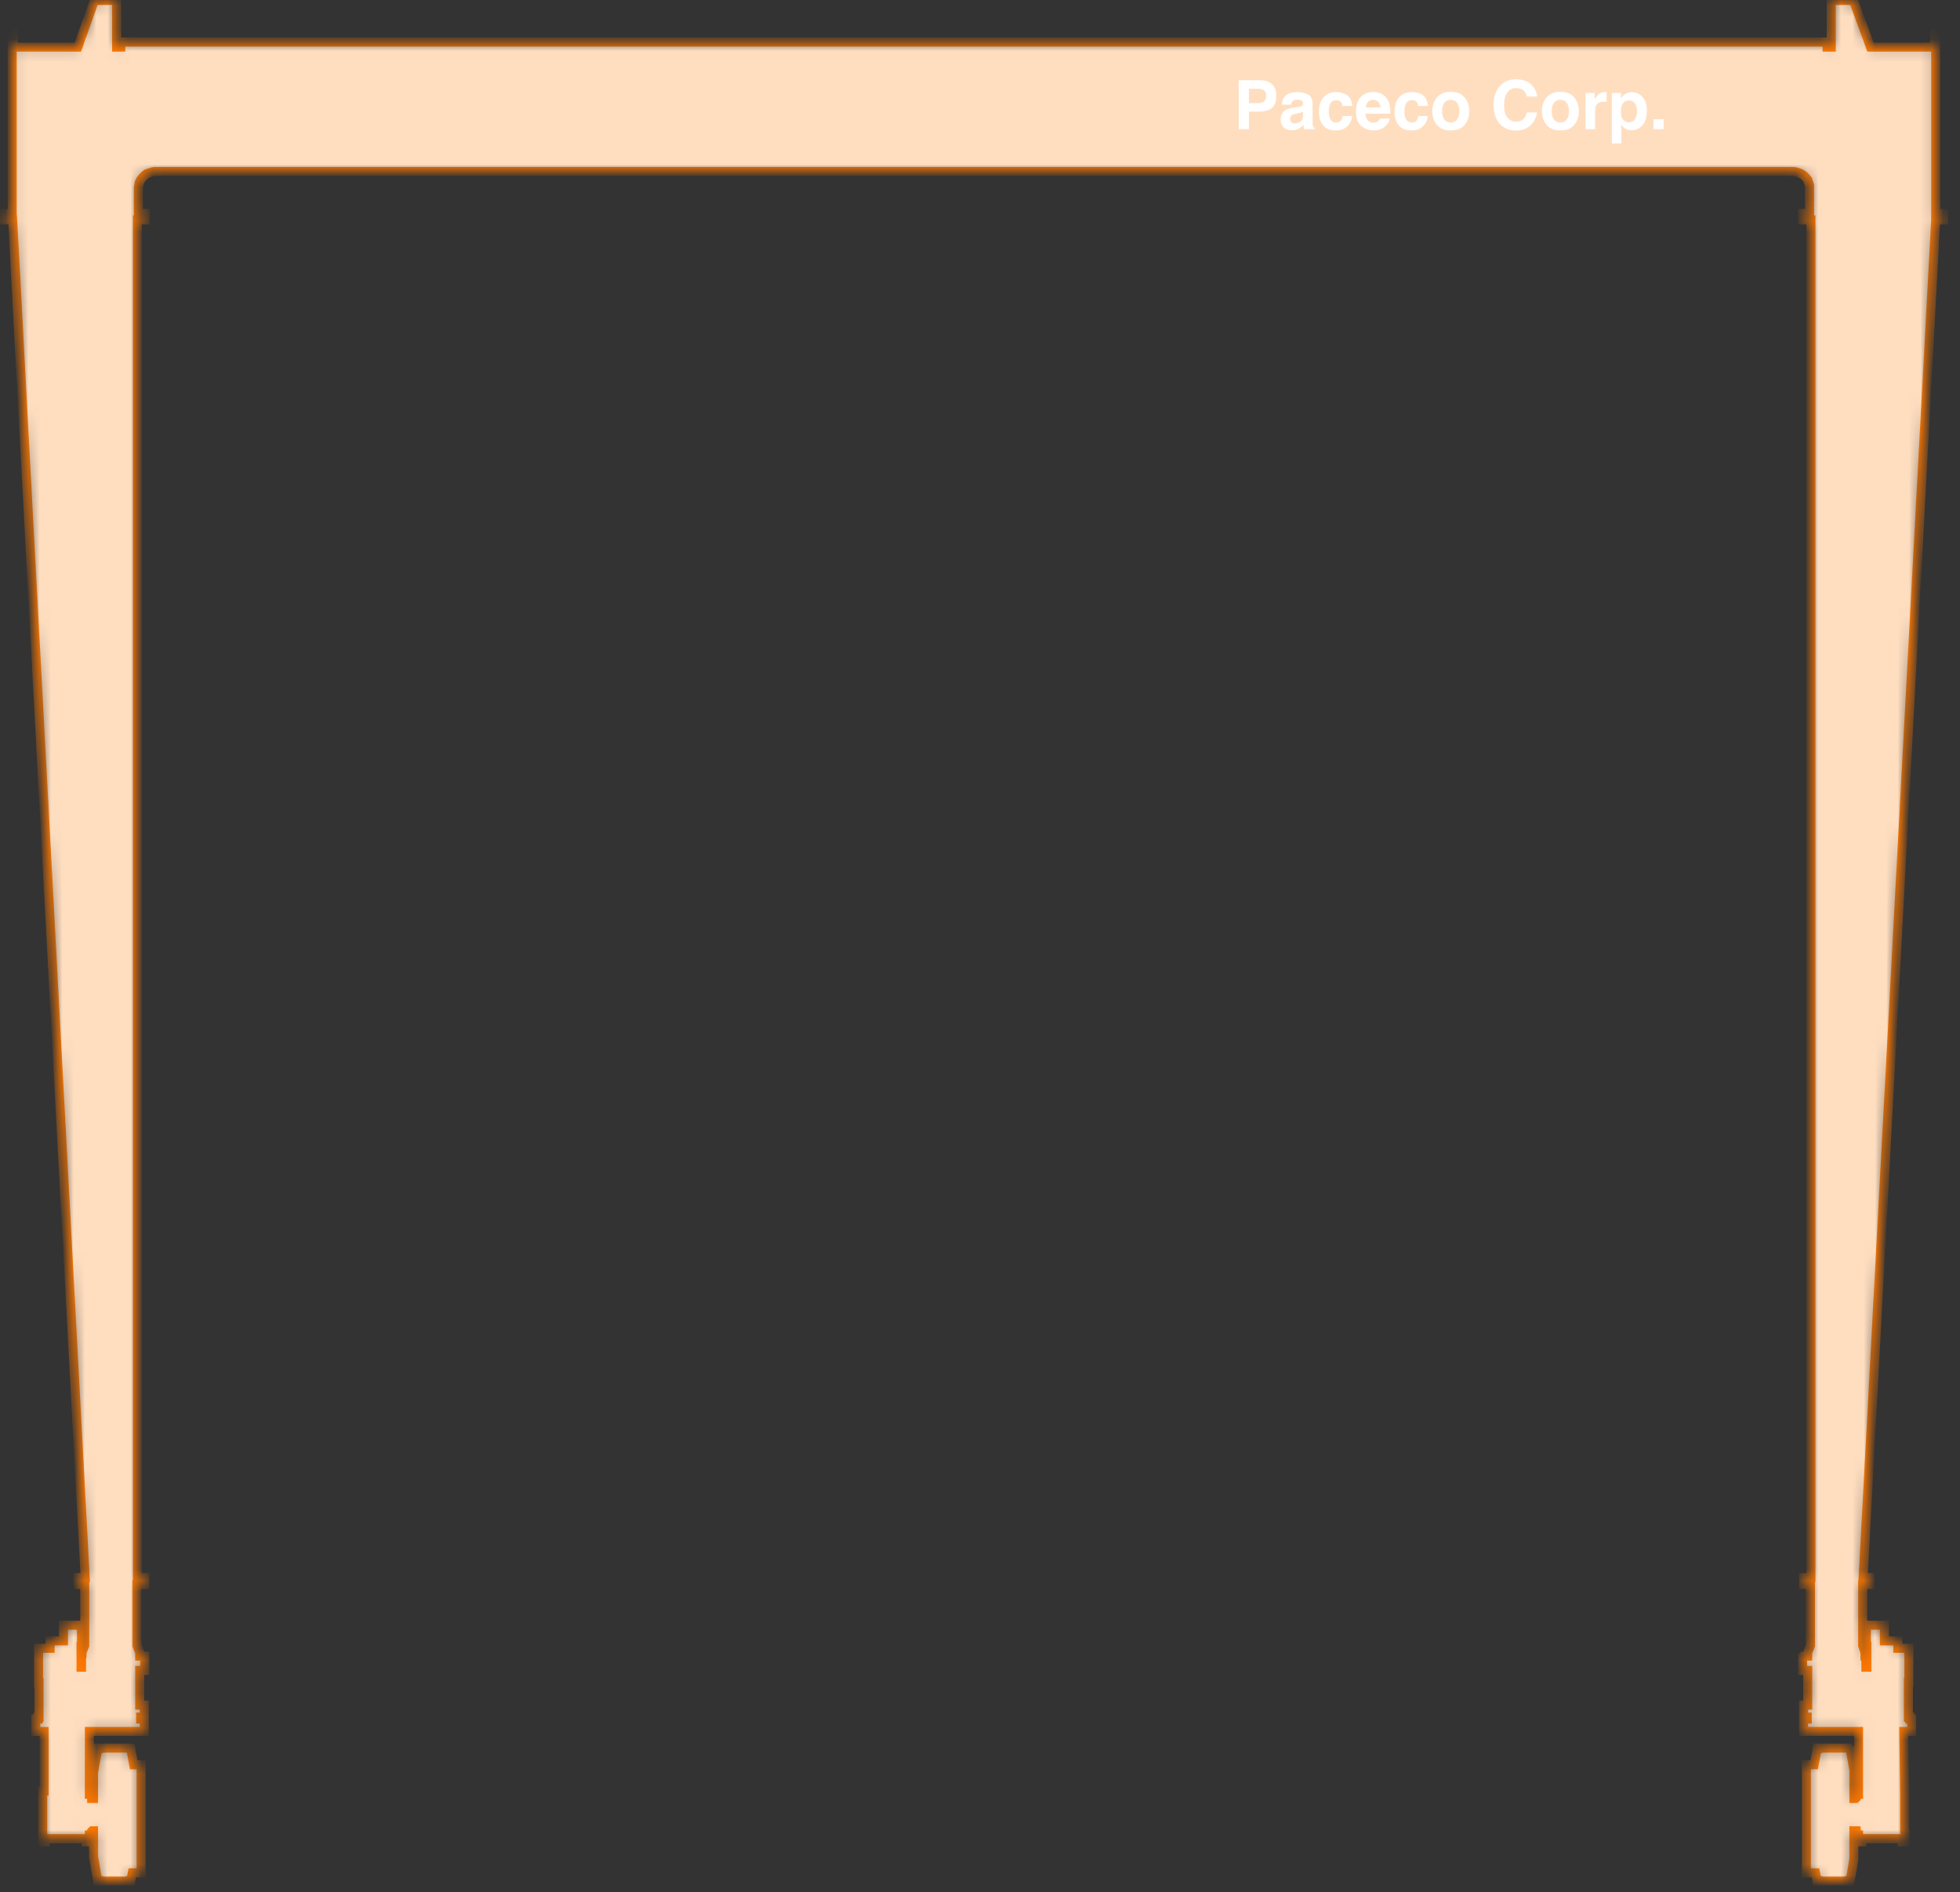<?xml version="1.0" encoding="UTF-8"?>
<svg xmlns="http://www.w3.org/2000/svg" width="173" height="167" viewBox="0 0 173 167" fill="none">
  <rect x="0" y="0" width="173" height="167" fill="#333333" stroke="none"/>
  <mask id="path-1-inside-1" fill="white">
    <path fill-rule="evenodd" clip-rule="evenodd" d="M170.853 18.841V16.598V16.354V16.109V15.864V15.66V15.497V15.334V15.252V15.171V15.13V4.16V2.773H170.771V4.16H165.102L163.593 0.041V0L163.512 0.041H161.636V4.16H161.269V3.711H10.66V4.16H10.293V0.041H8.458L8.377 0L8.336 0.041L6.868 4.16H1.158V2.773H1.077V4.16V15.13V15.171V15.252V15.334V15.497V15.66V15.864V16.109V16.354V16.598V18.841H0.383V19.412H1.117L7.52 139.23H6.868V139.842H7.479V145.225L7.235 145.837V146.163V146.204L7.194 146.367V147.142H7.153V145.47V145.307H7.194V144.817V143.431H5.603V144.817H4.421V145.307V145.47H3.401V147.142V147.427V148.488H3.442V150.486V151.546H3.36V151.71H3.156V152.811H3.891V158.072H3.768V158.357V158.642V158.683V158.724V161.579V161.62V161.66V161.946V162.272H3.891V162.558H3.972V162.272H7.602V162.558H7.887V162.272V161.946H8.091V161.66V161.62L8.132 161.579H8.254V163.944L8.295 164.066L8.499 165.29L8.621 165.902V165.942V165.983H8.703V166.024H11.476V165.983H11.517V165.942L11.558 165.902L11.68 165.29H12.455V164.066V163.944V161.579V158.724V156.399V156.236V155.747H11.802L11.558 154.401L11.517 154.36V154.32H11.476L11.435 154.279H8.703V154.32H8.662L8.621 154.36V154.401L8.377 155.747L8.295 156.236L8.254 156.399V158.724H8.091V158.683V158.642V158.357H7.887V158.072V152.811H12.74V151.71H12.414V151.546H12.74V150.486H12.332V148.488V147.427H12.781V147.142V146.367V146.204V146.163H12.332V145.837L12.088 145.225V139.842H12.781V139.23H12.129V19.412H12.822V18.841H12.21V16.598L12.251 16.354L12.292 16.109L12.414 15.864L12.577 15.66L12.74 15.497L12.944 15.334L13.189 15.252L13.434 15.171L13.678 15.13H158.251L158.536 15.171L158.781 15.252L158.985 15.334L159.23 15.497L159.393 15.66L159.556 15.864L159.638 16.109L159.719 16.354V16.598V18.841H159.107V19.412H159.841V139.23H159.189V139.842H159.801V145.225L159.556 145.837V146.163H159.148L159.107 146.204V146.367V147.142V147.427H159.556V148.488V150.486H159.189V151.546H159.515V151.71H159.189V152.811H164.042V158.357H163.838V158.642V158.683L163.797 158.724H163.634V156.399V156.236L163.553 155.747L163.308 154.401V154.36L163.267 154.32H163.226L163.186 154.279H160.453V154.32H160.412L160.372 154.36V154.401L160.127 155.747H159.434V156.236V156.399V158.724V161.579V163.944V164.066V165.29H160.249L160.372 165.902V165.942V165.983H160.453V166.024H163.226V165.983H163.267L163.308 165.942V165.902L163.43 165.29L163.634 164.066V163.944V161.579H163.797V161.62H163.838V161.66V161.946H164.042V162.272V162.558H164.327V162.272H167.916V162.558H168.039V162.272H168.161V161.946V161.66V161.62L168.12 161.579V158.724V158.683V158.642V158.357L168.039 152.811H168.732V151.71H168.569V151.546H168.446V150.486V148.488H168.487V147.427V147.142V145.47H167.508V145.307V144.817H166.326V143.431H164.735V144.817V145.307H164.776V145.47V147.142H164.694V146.367L164.654 146.204V146.163H164.613V145.837L164.409 145.225V139.842H165.062V139.23H164.45L170.853 19.412H171.546V18.841H170.853Z"></path>
  </mask>
  <path fill-rule="evenodd" clip-rule="evenodd" d="M170.853 18.841V16.598V16.354V16.109V15.864V15.66V15.497V15.334V15.252V15.171V15.13V4.16V2.773H170.771V4.16H165.102L163.593 0.041V0L163.512 0.041H161.636V4.16H161.269V3.711H10.66V4.16H10.293V0.041H8.458L8.377 0L8.336 0.041L6.868 4.16H1.158V2.773H1.077V4.16V15.13V15.171V15.252V15.334V15.497V15.66V15.864V16.109V16.354V16.598V18.841H0.383V19.412H1.117L7.52 139.23H6.868V139.842H7.479V145.225L7.235 145.837V146.163V146.204L7.194 146.367V147.142H7.153V145.47V145.307H7.194V144.817V143.431H5.603V144.817H4.421V145.307V145.47H3.401V147.142V147.427V148.488H3.442V150.486V151.546H3.36V151.71H3.156V152.811H3.891V158.072H3.768V158.357V158.642V158.683V158.724V161.579V161.62V161.66V161.946V162.272H3.891V162.558H3.972V162.272H7.602V162.558H7.887V162.272V161.946H8.091V161.66V161.62L8.132 161.579H8.254V163.944L8.295 164.066L8.499 165.29L8.621 165.902V165.942V165.983H8.703V166.024H11.476V165.983H11.517V165.942L11.558 165.902L11.68 165.29H12.455V164.066V163.944V161.579V158.724V156.399V156.236V155.747H11.802L11.558 154.401L11.517 154.36V154.32H11.476L11.435 154.279H8.703V154.32H8.662L8.621 154.36V154.401L8.377 155.747L8.295 156.236L8.254 156.399V158.724H8.091V158.683V158.642V158.357H7.887V158.072V152.811H12.74V151.71H12.414V151.546H12.74V150.486H12.332V148.488V147.427H12.781V147.142V146.367V146.204V146.163H12.332V145.837L12.088 145.225V139.842H12.781V139.23H12.129V19.412H12.822V18.841H12.21V16.598L12.251 16.354L12.292 16.109L12.414 15.864L12.577 15.66L12.74 15.497L12.944 15.334L13.189 15.252L13.434 15.171L13.678 15.13H158.251L158.536 15.171L158.781 15.252L158.985 15.334L159.23 15.497L159.393 15.66L159.556 15.864L159.638 16.109L159.719 16.354V16.598V18.841H159.107V19.412H159.841V139.23H159.189V139.842H159.801V145.225L159.556 145.837V146.163H159.148L159.107 146.204V146.367V147.142V147.427H159.556V148.488V150.486H159.189V151.546H159.515V151.71H159.189V152.811H164.042V158.357H163.838V158.642V158.683L163.797 158.724H163.634V156.399V156.236L163.553 155.747L163.308 154.401V154.36L163.267 154.32H163.226L163.186 154.279H160.453V154.32H160.412L160.372 154.36V154.401L160.127 155.747H159.434V156.236V156.399V158.724V161.579V163.944V164.066V165.29H160.249L160.372 165.902V165.942V165.983H160.453V166.024H163.226V165.983H163.267L163.308 165.942V165.902L163.43 165.29L163.634 164.066V163.944V161.579H163.797V161.62H163.838V161.66V161.946H164.042V162.272V162.558H164.327V162.272H167.916V162.558H168.039V162.272H168.161V161.946V161.66V161.62L168.12 161.579V158.724V158.683V158.642V158.357L168.039 152.811H168.732V151.71H168.569V151.546H168.446V150.486V148.488H168.487V147.427V147.142V145.47H167.508V145.307V144.817H166.326V143.431H164.735V144.817V145.307H164.776V145.47V147.142H164.694V146.367L164.654 146.204V146.163H164.613V145.837L164.409 145.225V139.842H165.062V139.23H164.45L170.853 19.412H171.546V18.841H170.853Z" fill="#FFDEC0" stroke="#FF7800" stroke-width="0.798" mask="url(#path-1-inside-1)"></path>
  <path d="M111.754 8.456C111.754 8.231 111.695 8.071 111.576 7.976C111.458 7.88 111.293 7.832 111.081 7.832H110.24V9.104H111.081C111.293 9.104 111.458 9.052 111.576 8.948C111.695 8.845 111.754 8.681 111.754 8.456ZM112.648 8.45C112.648 8.96 112.519 9.32 112.261 9.531C112.003 9.742 111.635 9.848 111.157 9.848H110.24V11.4H109.343V7.082H111.224C111.658 7.082 112.003 7.193 112.261 7.416C112.519 7.639 112.648 7.983 112.648 8.45Z" fill="white"></path>
  <path d="M115.018 9.848C114.965 9.881 114.912 9.908 114.857 9.93C114.804 9.949 114.731 9.968 114.637 9.985L114.45 10.021C114.274 10.052 114.148 10.09 114.072 10.135C113.943 10.211 113.878 10.329 113.878 10.489C113.878 10.632 113.917 10.735 113.996 10.8C114.076 10.862 114.172 10.894 114.286 10.894C114.465 10.894 114.63 10.841 114.781 10.735C114.933 10.63 115.012 10.438 115.018 10.158V9.848ZM114.511 9.458C114.666 9.438 114.776 9.414 114.842 9.385C114.961 9.334 115.021 9.255 115.021 9.147C115.021 9.017 114.975 8.927 114.883 8.878C114.793 8.827 114.661 8.802 114.485 8.802C114.288 8.802 114.148 8.851 114.066 8.948C114.007 9.021 113.968 9.118 113.949 9.241H113.143C113.161 8.962 113.239 8.732 113.377 8.553C113.598 8.271 113.977 8.131 114.514 8.131C114.864 8.131 115.174 8.2 115.446 8.339C115.717 8.478 115.853 8.739 115.853 9.124V10.589C115.853 10.69 115.855 10.813 115.859 10.958C115.865 11.067 115.881 11.142 115.909 11.181C115.936 11.22 115.977 11.252 116.032 11.277V11.4H115.124C115.098 11.336 115.081 11.275 115.071 11.219C115.061 11.162 115.053 11.098 115.047 11.025C114.932 11.15 114.799 11.257 114.649 11.345C114.469 11.448 114.266 11.5 114.04 11.5C113.75 11.5 113.511 11.418 113.322 11.254C113.134 11.088 113.041 10.854 113.041 10.551C113.041 10.158 113.192 9.874 113.495 9.698C113.661 9.603 113.905 9.534 114.227 9.493L114.511 9.458Z" fill="white"></path>
  <path d="M118.504 9.353C118.489 9.233 118.449 9.126 118.384 9.03C118.291 8.901 118.145 8.837 117.948 8.837C117.667 8.837 117.474 8.977 117.371 9.256C117.316 9.404 117.289 9.602 117.289 9.848C117.289 10.082 117.316 10.271 117.371 10.413C117.47 10.679 117.658 10.812 117.933 10.812C118.128 10.812 118.267 10.759 118.349 10.653C118.431 10.548 118.481 10.411 118.499 10.243H119.351C119.332 10.497 119.24 10.737 119.076 10.964C118.814 11.329 118.426 11.512 117.913 11.512C117.399 11.512 117.021 11.359 116.779 11.055C116.537 10.75 116.416 10.354 116.416 9.868C116.416 9.319 116.549 8.893 116.817 8.588C117.084 8.283 117.454 8.131 117.924 8.131C118.325 8.131 118.652 8.221 118.906 8.4C119.162 8.58 119.313 8.897 119.36 9.353H118.504Z" fill="white"></path>
  <path d="M121.197 8.811C121.003 8.811 120.853 8.871 120.746 8.992C120.64 9.113 120.574 9.277 120.546 9.484H121.844C121.831 9.264 121.763 9.097 121.642 8.983C121.523 8.868 121.375 8.811 121.197 8.811ZM121.197 8.122C121.462 8.122 121.702 8.172 121.915 8.271C122.127 8.371 122.303 8.528 122.442 8.743C122.567 8.933 122.648 9.152 122.685 9.402C122.707 9.549 122.715 9.76 122.711 10.035H120.526C120.538 10.355 120.638 10.58 120.828 10.709C120.943 10.789 121.082 10.829 121.244 10.829C121.416 10.829 121.555 10.78 121.663 10.683C121.721 10.63 121.773 10.557 121.818 10.463H122.67C122.649 10.652 122.55 10.845 122.375 11.04C122.101 11.351 121.718 11.506 121.226 11.506C120.82 11.506 120.461 11.375 120.151 11.113C119.84 10.852 119.685 10.426 119.685 9.836C119.685 9.283 119.825 8.859 120.104 8.564C120.385 8.27 120.75 8.122 121.197 8.122Z" fill="white"></path>
  <path d="M125.184 9.353C125.168 9.233 125.128 9.126 125.064 9.03C124.97 8.901 124.825 8.837 124.627 8.837C124.346 8.837 124.154 8.977 124.05 9.256C123.996 9.404 123.968 9.602 123.968 9.848C123.968 10.082 123.996 10.271 124.05 10.413C124.15 10.679 124.337 10.812 124.613 10.812C124.808 10.812 124.947 10.759 125.029 10.653C125.111 10.548 125.161 10.411 125.178 10.243H126.031C126.011 10.497 125.919 10.737 125.755 10.964C125.494 11.329 125.106 11.512 124.592 11.512C124.079 11.512 123.701 11.359 123.458 11.055C123.216 10.75 123.095 10.354 123.095 9.868C123.095 9.319 123.229 8.893 123.497 8.588C123.764 8.283 124.133 8.131 124.604 8.131C125.004 8.131 125.332 8.221 125.585 8.4C125.841 8.58 125.993 8.897 126.04 9.353H125.184Z" fill="white"></path>
  <path d="M128.049 10.812C128.293 10.812 128.481 10.725 128.612 10.551C128.743 10.377 128.808 10.13 128.808 9.81C128.808 9.489 128.743 9.243 128.612 9.071C128.481 8.897 128.293 8.811 128.049 8.811C127.805 8.811 127.617 8.897 127.484 9.071C127.353 9.243 127.288 9.489 127.288 9.81C127.288 10.13 127.353 10.377 127.484 10.551C127.617 10.725 127.805 10.812 128.049 10.812ZM129.684 9.81C129.684 10.278 129.549 10.68 129.28 11.014C129.01 11.346 128.601 11.512 128.052 11.512C127.503 11.512 127.094 11.346 126.825 11.014C126.555 10.68 126.42 10.278 126.42 9.81C126.42 9.349 126.555 8.949 126.825 8.611C127.094 8.273 127.503 8.104 128.052 8.104C128.601 8.104 129.01 8.273 129.28 8.611C129.549 8.949 129.684 9.349 129.684 9.81Z" fill="white"></path>
  <path d="M131.834 9.276C131.834 8.522 132.037 7.941 132.441 7.533C132.792 7.178 133.24 7 133.783 7C134.509 7 135.041 7.238 135.376 7.715C135.562 7.982 135.662 8.251 135.675 8.521H134.773C134.714 8.313 134.639 8.157 134.547 8.052C134.383 7.864 134.14 7.771 133.818 7.771C133.49 7.771 133.231 7.903 133.042 8.169C132.852 8.433 132.757 8.807 132.757 9.291C132.757 9.775 132.857 10.139 133.056 10.381C133.257 10.621 133.512 10.741 133.821 10.741C134.137 10.741 134.378 10.638 134.544 10.431C134.636 10.319 134.712 10.152 134.773 9.93H135.667C135.588 10.4 135.388 10.783 135.066 11.078C134.746 11.373 134.334 11.521 133.833 11.521C133.211 11.521 132.723 11.321 132.368 10.923C132.012 10.523 131.834 9.974 131.834 9.276Z" fill="white"></path>
  <path d="M137.723 10.812C137.967 10.812 138.155 10.725 138.286 10.551C138.417 10.377 138.482 10.13 138.482 9.81C138.482 9.489 138.417 9.243 138.286 9.071C138.155 8.897 137.967 8.811 137.723 8.811C137.479 8.811 137.291 8.897 137.158 9.071C137.027 9.243 136.961 9.489 136.961 9.81C136.961 10.13 137.027 10.377 137.158 10.551C137.291 10.725 137.479 10.812 137.723 10.812ZM139.358 9.81C139.358 10.278 139.223 10.68 138.954 11.014C138.684 11.346 138.275 11.512 137.726 11.512C137.177 11.512 136.768 11.346 136.499 11.014C136.229 10.68 136.094 10.278 136.094 9.81C136.094 9.349 136.229 8.949 136.499 8.611C136.768 8.273 137.177 8.104 137.726 8.104C138.275 8.104 138.684 8.273 138.954 8.611C139.223 8.949 139.358 9.349 139.358 9.81Z" fill="white"></path>
  <path d="M141.693 8.131C141.708 8.131 141.721 8.132 141.731 8.134C141.743 8.134 141.767 8.135 141.804 8.137V8.992C141.751 8.986 141.705 8.982 141.664 8.98C141.623 8.979 141.589 8.978 141.564 8.978C141.228 8.978 141.002 9.087 140.887 9.306C140.823 9.429 140.791 9.618 140.791 9.874V11.4H139.95V8.207H140.747V8.764C140.875 8.551 140.988 8.405 141.083 8.327C141.24 8.196 141.443 8.131 141.693 8.131Z" fill="white"></path>
  <path d="M144.497 9.804C144.497 9.558 144.44 9.34 144.327 9.15C144.215 8.961 144.034 8.866 143.782 8.866C143.479 8.866 143.271 9.01 143.158 9.297C143.099 9.449 143.07 9.643 143.07 9.877C143.07 10.248 143.168 10.509 143.366 10.659C143.483 10.747 143.622 10.791 143.782 10.791C144.014 10.791 144.191 10.701 144.312 10.521C144.435 10.342 144.497 10.102 144.497 9.804ZM144.022 8.137C144.395 8.137 144.71 8.274 144.968 8.55C145.228 8.825 145.358 9.229 145.358 9.763C145.358 10.325 145.231 10.754 144.977 11.049C144.725 11.344 144.4 11.491 144.001 11.491C143.748 11.491 143.537 11.428 143.369 11.301C143.277 11.23 143.187 11.128 143.099 10.993V12.657H142.273V8.207H143.073V8.679C143.163 8.54 143.258 8.431 143.36 8.351C143.545 8.208 143.766 8.137 144.022 8.137Z" fill="white"></path>
  <path d="M145.95 10.527H146.837V11.4H145.95V10.527Z" fill="white"></path>
</svg>
